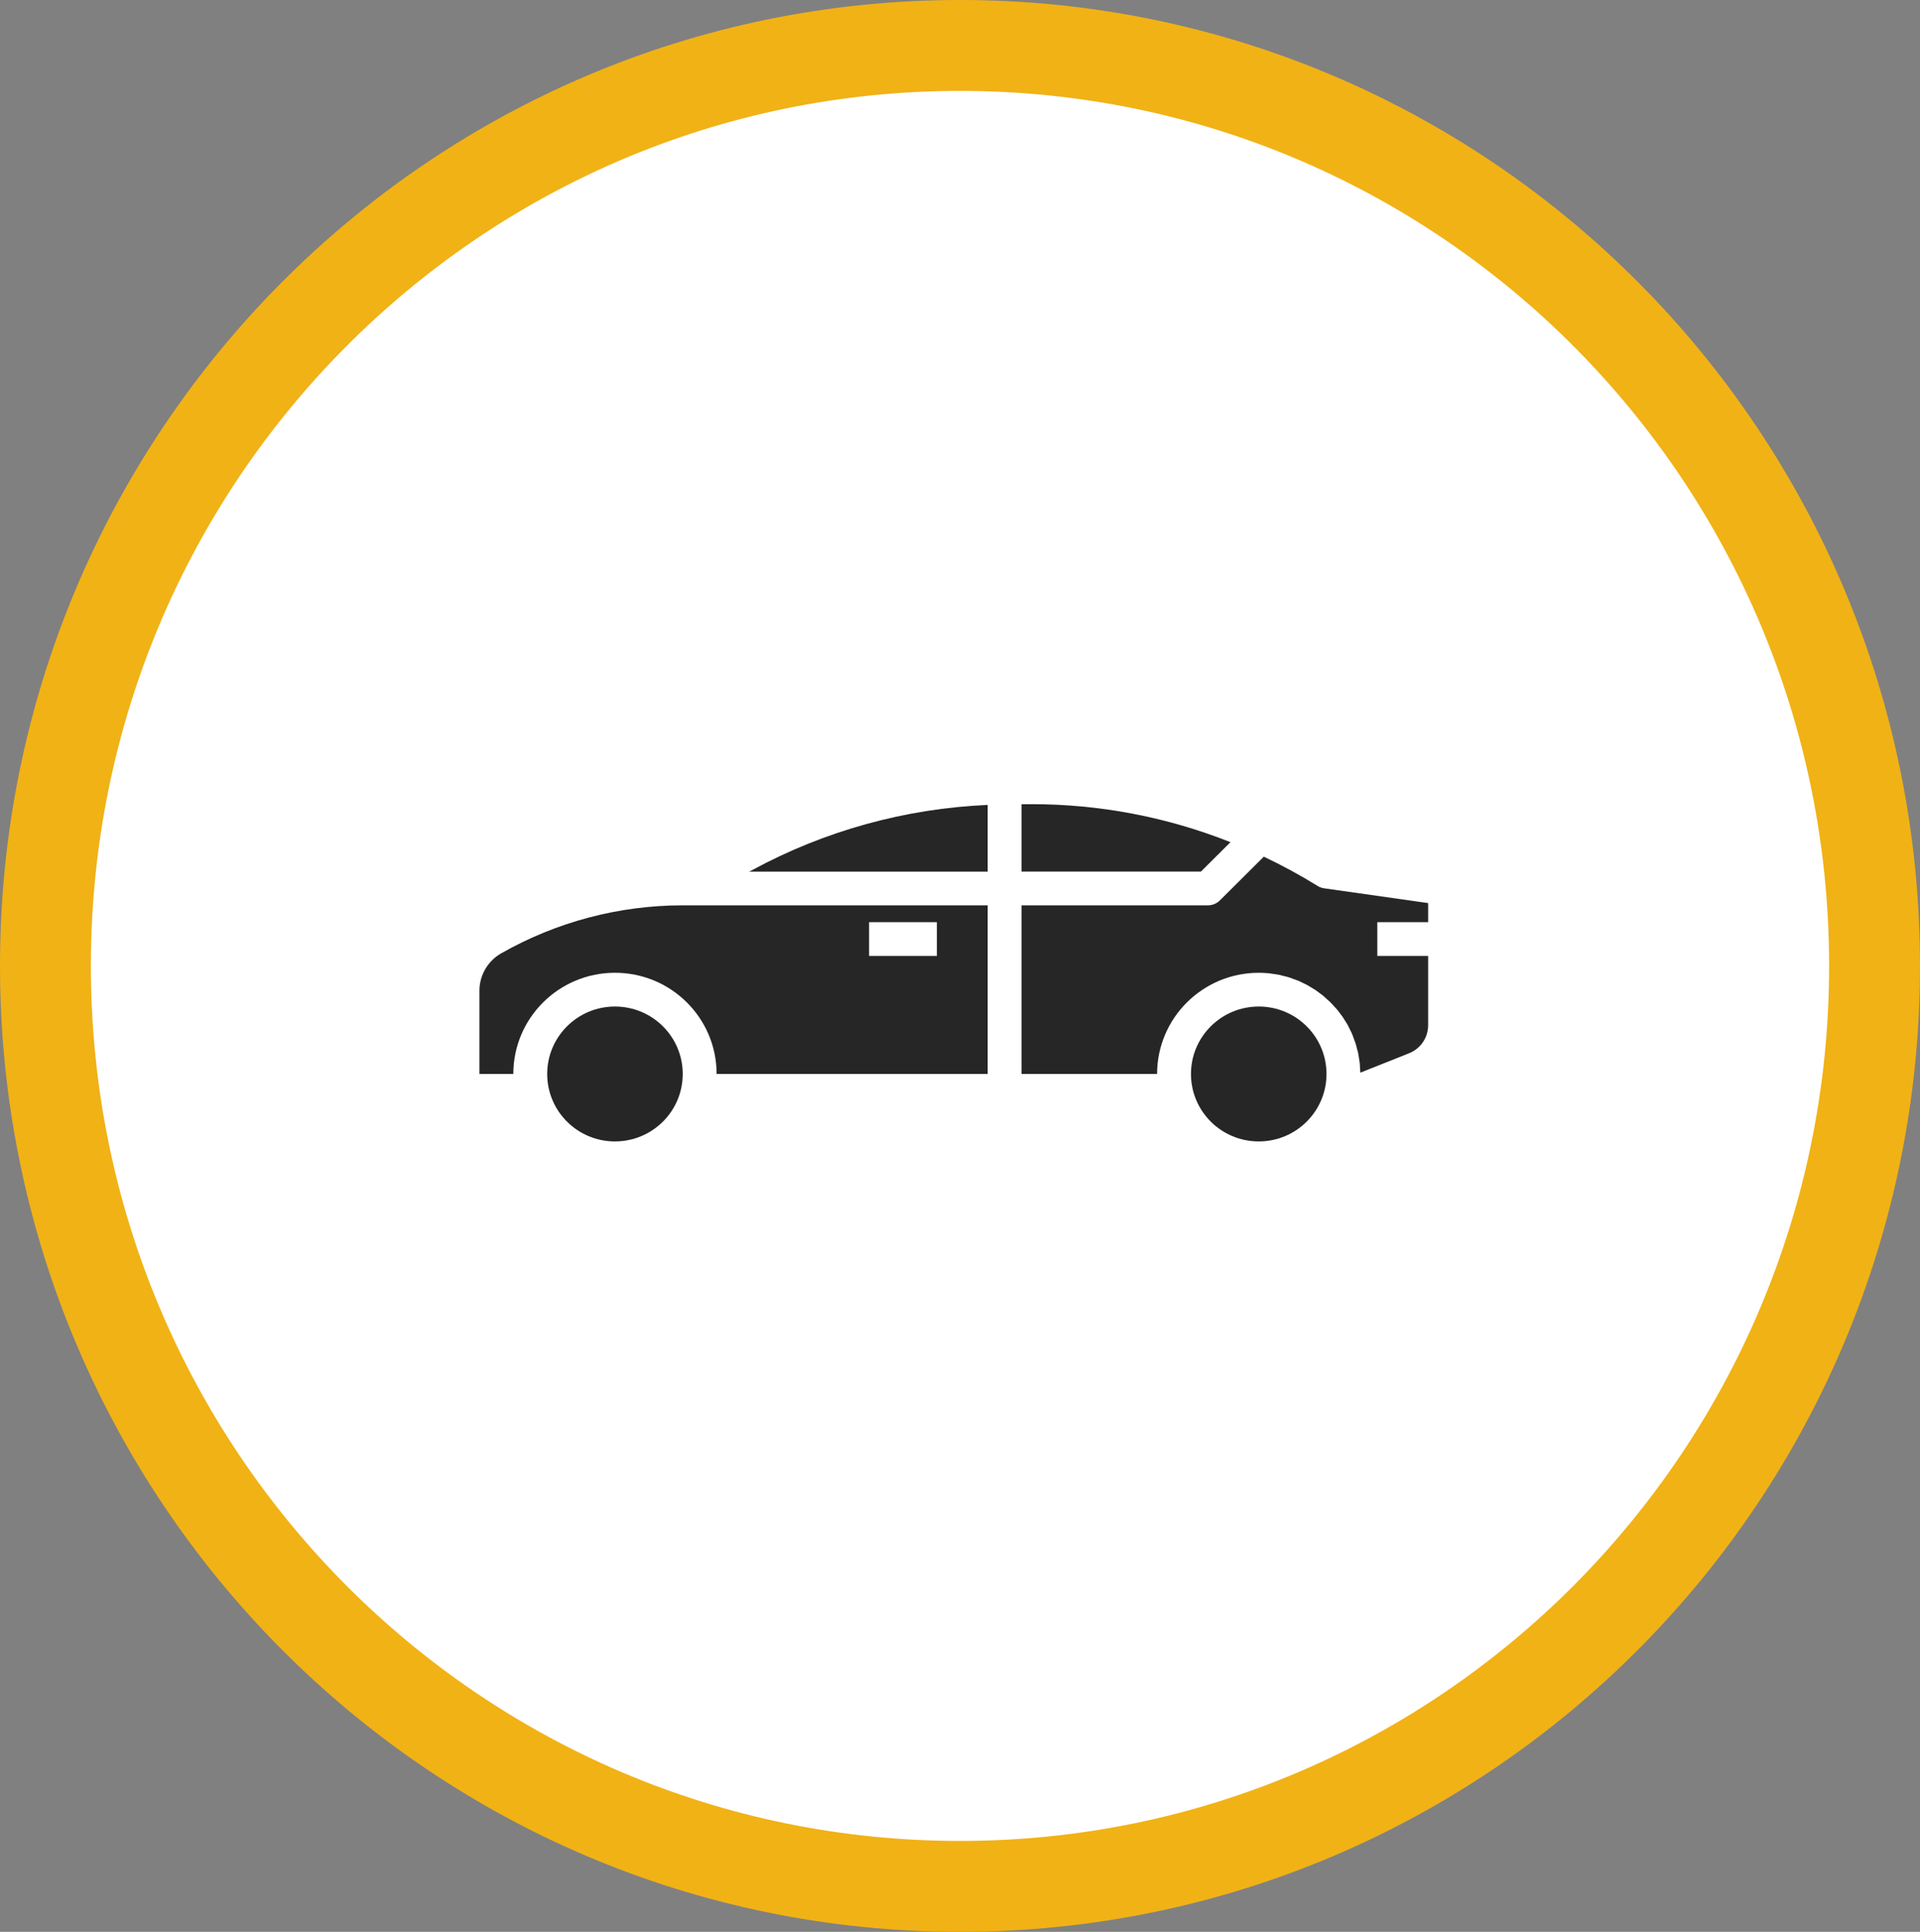 <?xml version="1.0" encoding="UTF-8"?> <svg xmlns="http://www.w3.org/2000/svg" width="169" height="170" viewBox="0 0 169 170" fill="none"><rect x="0" y="0" width="169" height="170" fill="#808080" stroke="none"/> <path d="M165 85C165 129.757 128.937 166 84.5 166C40.063 166 4 129.757 4 85C4 40.243 40.063 4 84.5 4C128.937 4 165 40.243 165 85Z" fill="white" stroke="#F1B216" stroke-width="8"></path> <path d="M108.307 74.111C102.726 71.894 96.771 70.759 90.762 70.766H89.918V76.701H105.703L108.307 74.111Z" fill="#262626"></path> <path d="M60.094 79.668C54.491 79.67 48.985 81.125 44.12 83.89C42.934 84.565 42.201 85.82 42.2 87.18V94.507H45.183C45.183 89.59 49.189 85.603 54.13 85.603C59.07 85.603 63.077 89.59 63.077 94.507H86.936V79.668H60.094ZM76.498 81.152H82.463V84.12H76.498V81.152Z" fill="#262626"></path> <path d="M54.129 88.574C50.835 88.574 48.165 91.231 48.165 94.51C48.165 97.787 50.835 100.445 54.129 100.445C57.424 100.445 60.094 97.787 60.094 94.51C60.094 91.231 57.424 88.574 54.129 88.574Z" fill="#262626"></path> <path d="M65.943 76.702H86.936V70.832C79.687 71.146 72.605 73.103 66.231 76.554L65.943 76.702Z" fill="#262626"></path> <path d="M125.707 81.152V79.471L116.547 78.17C116.342 78.141 116.145 78.069 115.97 77.959C114.444 77.014 112.866 76.155 111.242 75.387L107.375 79.234C107.096 79.512 106.717 79.669 106.321 79.669H89.918V94.507H101.847C101.853 89.592 105.855 85.609 110.795 85.604C111.102 85.604 111.405 85.621 111.704 85.65C111.815 85.661 111.92 85.685 112.03 85.699C112.217 85.726 112.405 85.747 112.589 85.784C112.703 85.808 112.812 85.843 112.926 85.87C113.098 85.913 113.273 85.949 113.443 86.002C113.57 86.042 113.691 86.093 113.815 86.137C113.941 86.181 114.114 86.239 114.264 86.3C114.412 86.361 114.511 86.417 114.634 86.476C114.758 86.536 114.91 86.601 115.043 86.673C115.176 86.744 115.278 86.813 115.396 86.884C115.514 86.956 115.654 87.033 115.778 87.116C115.902 87.2 116.009 87.285 116.124 87.37C116.239 87.455 116.355 87.534 116.466 87.625C116.576 87.716 116.684 87.82 116.792 87.922C116.902 88.024 117.001 88.103 117.099 88.2C117.198 88.296 117.299 88.414 117.398 88.523C117.496 88.632 117.587 88.722 117.675 88.82C117.762 88.917 117.855 89.055 117.945 89.172C118.034 89.291 118.114 89.388 118.191 89.501C118.269 89.614 118.34 89.75 118.425 89.876C118.51 90.002 118.574 90.11 118.642 90.231C118.708 90.353 118.771 90.492 118.835 90.623C118.899 90.753 118.964 90.873 119.02 91.004C119.075 91.134 119.124 91.275 119.17 91.412C119.214 91.548 119.275 91.679 119.318 91.817C119.362 91.954 119.395 92.098 119.432 92.239C119.469 92.379 119.512 92.52 119.544 92.664C119.575 92.81 119.591 92.953 119.615 93.096C119.639 93.241 119.667 93.393 119.684 93.542C119.7 93.69 119.702 93.838 119.71 93.986C119.719 94.136 119.735 94.258 119.737 94.394L124.015 92.691C125.04 92.29 125.713 91.301 125.707 90.204V84.12H121.233V81.152H125.707Z" fill="#262626"></path> <path d="M110.795 88.574C107.501 88.574 104.83 91.231 104.83 94.51C104.83 97.787 107.501 100.445 110.795 100.445C114.089 100.445 116.759 97.787 116.759 94.51C116.759 91.231 114.089 88.574 110.795 88.574Z" fill="#262626"></path> </svg> 